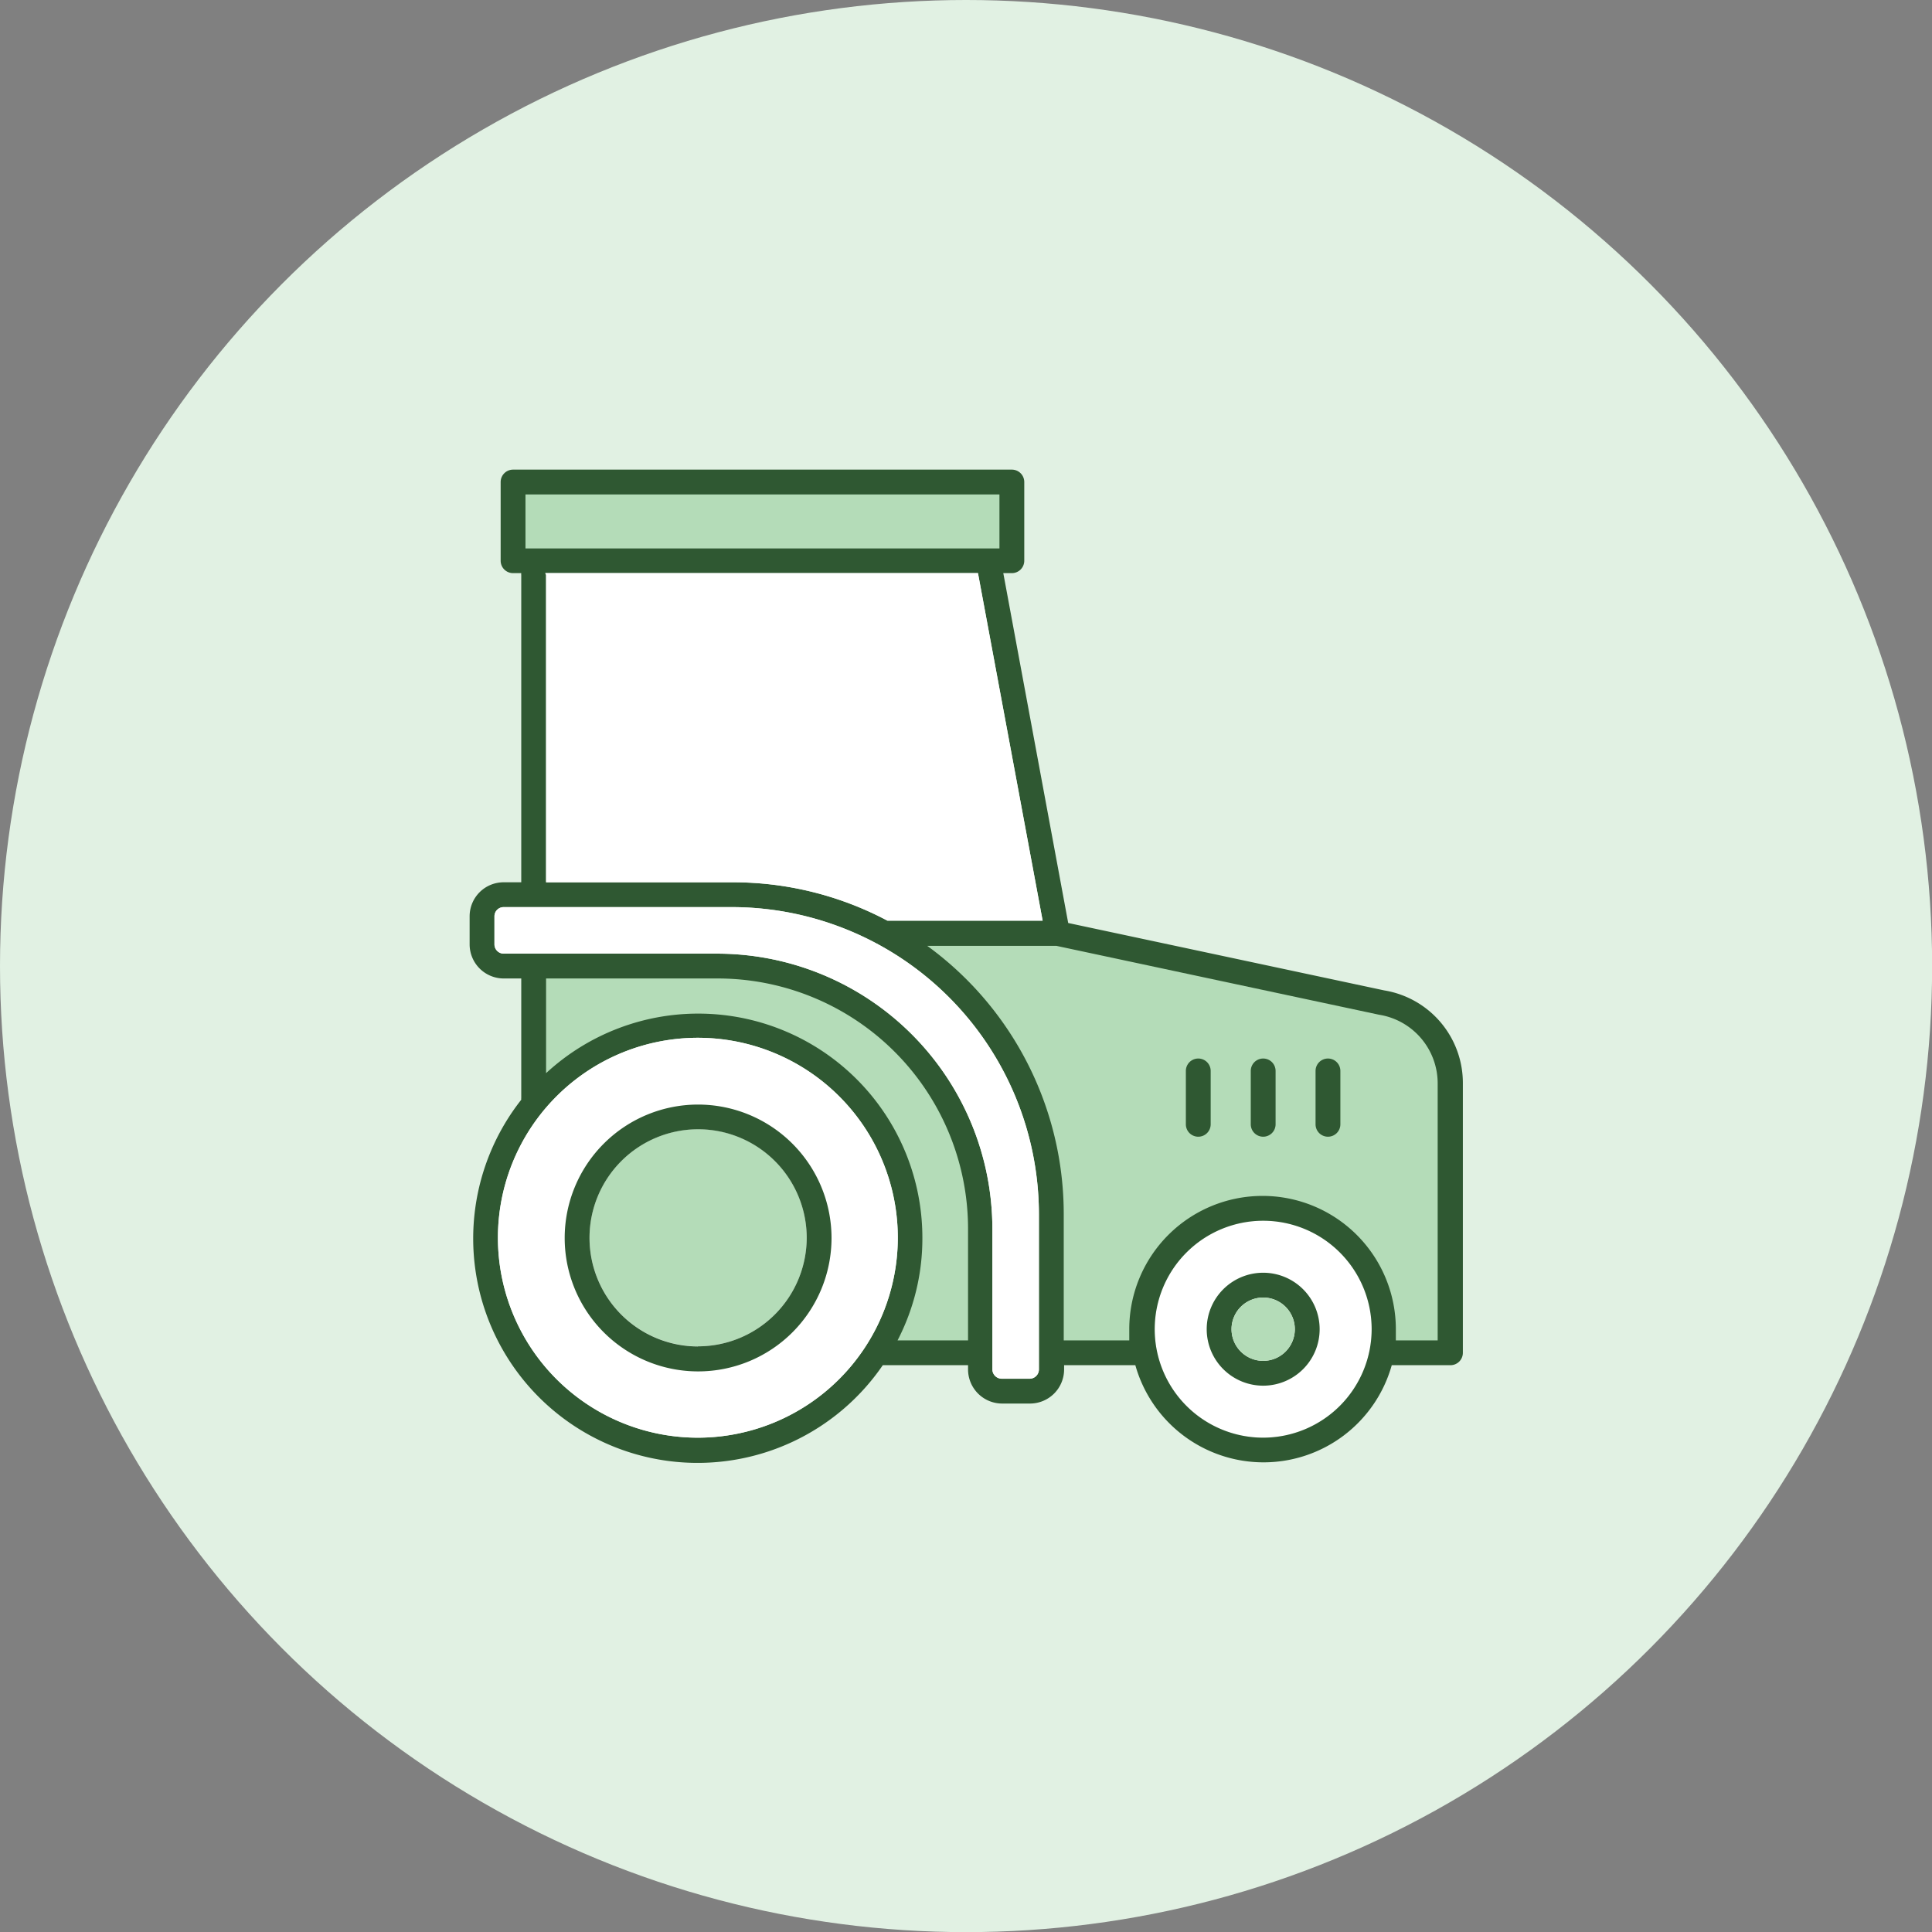 <svg xmlns="http://www.w3.org/2000/svg" viewBox="0 0 155.67 155.67"><rect x="0" y="0" width="155.67" height="155.67" fill="#808080" stroke="none"/><defs><style>.cls-1{fill:#e1f1e3;}.cls-2{fill:#fff;}.cls-3{fill:#2f5832;}.cls-4{fill:#b4dcb8;}</style></defs><title>Recurso 2</title><g id="Capa_2" data-name="Capa 2"><g id="Capa_2-2" data-name="Capa 2"><circle class="cls-1" cx="77.84" cy="77.84" r="77.84"/><path class="cls-2" d="M101.78,115.84a8.74,8.74,0,1,1,8.74-8.74A8.75,8.75,0,0,1,101.78,115.84Z"/><path class="cls-3" d="M40.58,78.84H42v9.62a.8.8,0,0,0,0,.15A18.08,18.08,0,1,0,71.13,110H78v.34a2.75,2.75,0,0,0,2.75,2.75H83a2.75,2.75,0,0,0,2.74-2.75V110h5.74a10.73,10.73,0,0,0,20.66,0h4.73a1,1,0,0,0,1-1V87.3a7.56,7.56,0,0,0-6.34-7.5L86.07,74.37,80.84,46.18h.69a1,1,0,0,0,1-1V38.84a1,1,0,0,0-1-1H41.34a1,1,0,0,0-1,1v6.34a1,1,0,0,0,1,1H42a.76.76,0,0,0,0,.16V71.09H40.58a2.74,2.74,0,0,0-2.74,2.74v2.26A2.75,2.75,0,0,0,40.58,78.84Zm15.66,37a16.11,16.11,0,1,1,16.1-16.1A16.12,16.12,0,0,1,56.24,115.84Zm45.54,0a8.74,8.74,0,1,1,8.74-8.74A8.75,8.75,0,0,1,101.78,115.84ZM43.94,46.18H78.8l5.21,28H71.5A26.51,26.51,0,0,0,59,71.09H44V46.34C44,46.28,43.94,46.23,43.94,46.18Zm-4.1,27.65a.74.74,0,0,1,.74-.74H59A24.77,24.77,0,0,1,83.71,97.84v12.5a.75.75,0,0,1-.74.75H80.71a.76.76,0,0,1-.75-.75V99A22.18,22.18,0,0,0,57.8,76.84H40.58a.75.75,0,0,1-.74-.75Z"/><path class="cls-2" d="M56.24,115.84a16.11,16.11,0,1,1,16.1-16.1A16.12,16.12,0,0,1,56.24,115.84Z"/><path class="cls-4" d="M56.24,108.48A8.75,8.75,0,1,1,65,99.74,8.76,8.76,0,0,1,56.24,108.48Z"/><path class="cls-4" d="M115.84,87.3V108h-3.37c0-.3,0-.6,0-.9a10.74,10.74,0,0,0-21.48,0c0,.3,0,.6,0,.9H85.71V97.84a26.73,26.73,0,0,0-11-21.63H85.11l26,5.55A5.6,5.6,0,0,1,115.84,87.3Z"/><path class="cls-3" d="M56.24,89A10.75,10.75,0,1,0,67,99.74,10.76,10.76,0,0,0,56.24,89Zm0,19.49A8.75,8.75,0,1,1,65,99.74,8.76,8.76,0,0,1,56.24,108.48Z"/><path class="cls-3" d="M101.78,102.55a4.55,4.55,0,1,0,4.55,4.55A4.55,4.55,0,0,0,101.78,102.55Zm0,7.1a2.55,2.55,0,1,1,2.55-2.55A2.55,2.55,0,0,1,101.78,109.65Z"/><path class="cls-3" d="M96.55,91.59a1,1,0,0,0,1-1v-4.3a1,1,0,0,0-2,0v4.3A1,1,0,0,0,96.55,91.59Z"/><path class="cls-3" d="M101.78,91.59a1,1,0,0,0,1-1v-4.3a1,1,0,1,0-2,0v4.3A1,1,0,0,0,101.78,91.59Z"/><path class="cls-3" d="M107,91.59a1,1,0,0,0,1-1v-4.3a1,1,0,0,0-2,0v4.3A1,1,0,0,0,107,91.59Z"/><path class="cls-4" d="M72.32,108a17.82,17.82,0,0,0,2-8.26A18.06,18.06,0,0,0,44,86.47V78.84H57.8A20.18,20.18,0,0,1,78,99v9Z"/><path class="cls-4" d="M101.78,109.65a2.55,2.55,0,1,1,2.55-2.55A2.55,2.55,0,0,1,101.78,109.65Z"/><path class="cls-2" d="M39.84,73.83a.74.74,0,0,1,.74-.74H59A24.77,24.77,0,0,1,83.71,97.84v12.5a.75.75,0,0,1-.74.75H80.71a.76.76,0,0,1-.75-.75V99A22.18,22.18,0,0,0,57.8,76.84H40.58a.75.75,0,0,1-.74-.75Z"/><path class="cls-2" d="M43.94,46.18H78.8l5.21,28H71.5A26.51,26.51,0,0,0,59,71.09H44V46.34C44,46.28,43.94,46.23,43.94,46.18Z"/><rect class="cls-4" x="42.34" y="39.84" width="38.19" height="4.35"/></g></g></svg>